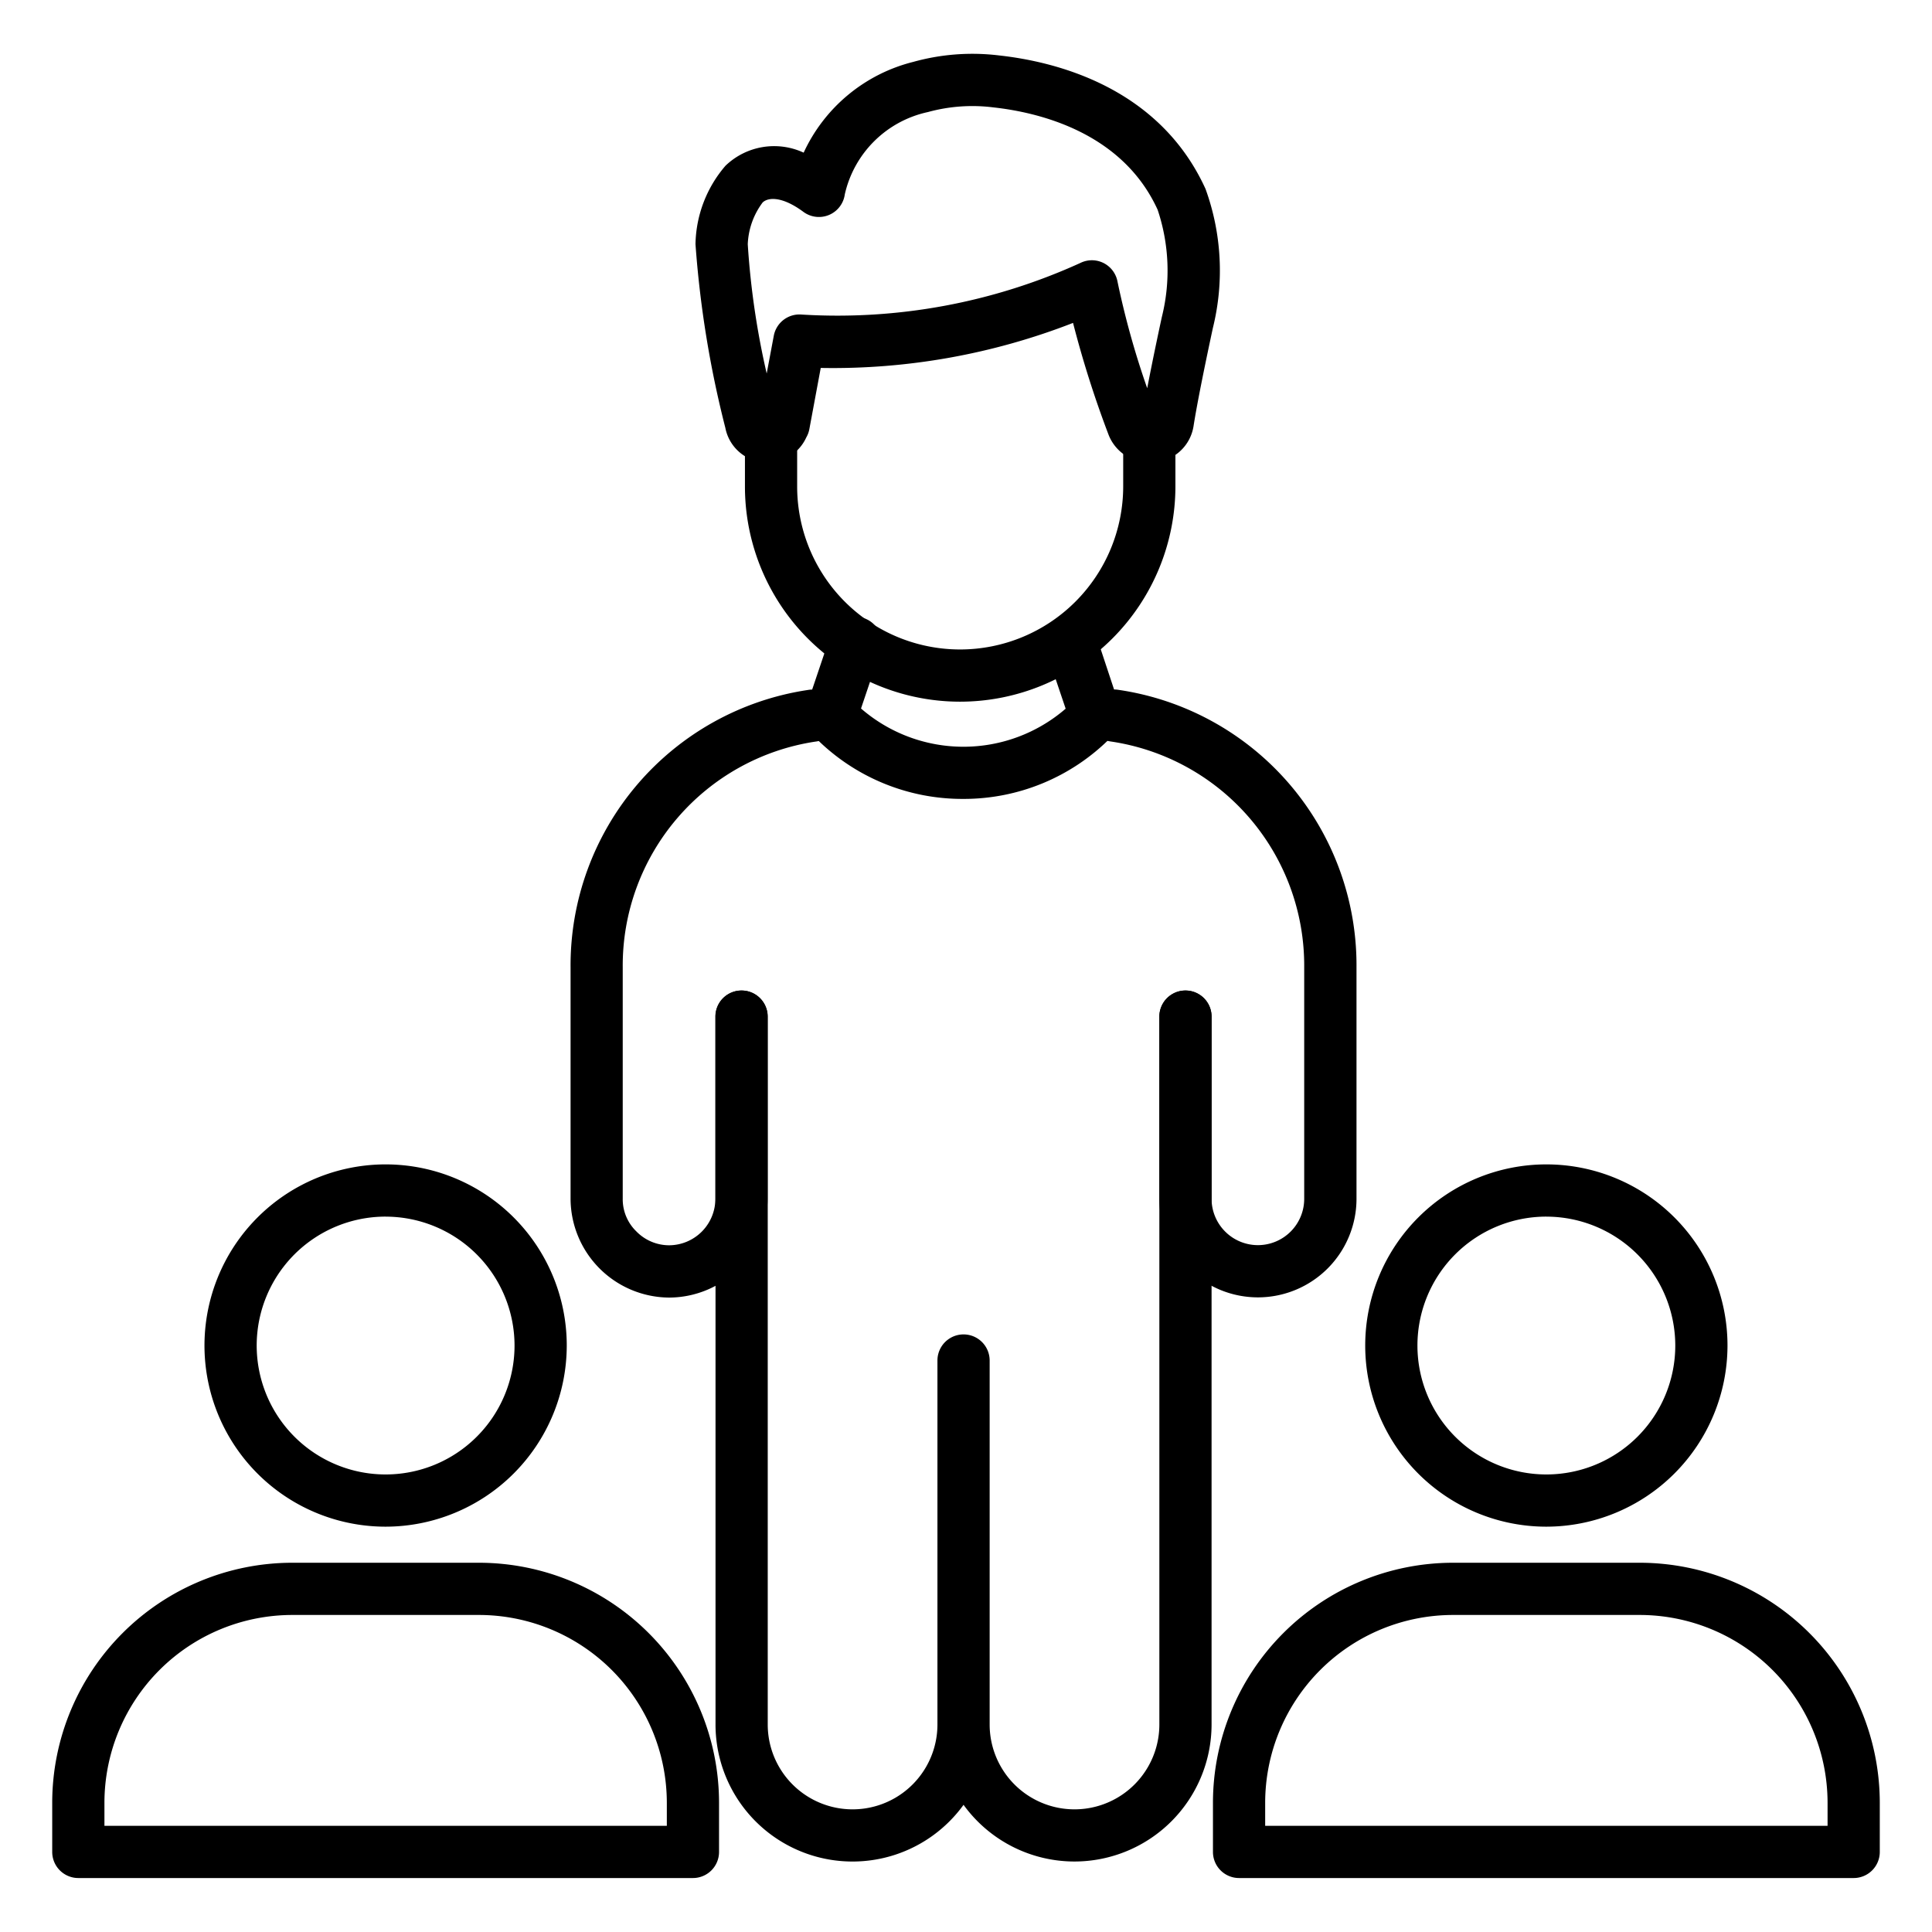 <?xml version="1.0" encoding="UTF-8" standalone="no"?>
<svg
   xmlns:dc="http://purl.org/dc/elements/1.1/"
   xmlns:cc="http://creativecommons.org/ns#"
   xmlns:rdf="http://www.w3.org/1999/02/22-rdf-syntax-ns#"
   xmlns:svg="http://www.w3.org/2000/svg"
   xmlns="http://www.w3.org/2000/svg"
   xmlns:sodipodi="http://sodipodi.sourceforge.net/DTD/sodipodi-0.dtd"
   xmlns:inkscape="http://www.inkscape.org/namespaces/inkscape"
   id="line_icons"
   height="512"
   viewBox="0 0 74 74"
   width="512"
   data-name="line icons"
   version="1.1"
   sodipodi:docname="leader.svg"
   inkscape:version="0.92.4 (5da689c313, 2019-01-14)">
  <defs
     id="defs25" />
  <sodipodi:namedview
     pagecolor="#ffffff"
     bordercolor="#666666"
     borderopacity="1"
     objecttolerance="10"
     gridtolerance="10"
     guidetolerance="10"
     inkscape:pageopacity="0"
     inkscape:pageshadow="2"
     inkscape:window-width="1920"
     inkscape:window-height="1027"
     id="namedview23"
     showgrid="false"
     inkscape:zoom="0.4609375"
     inkscape:cx="256"
     inkscape:cy="256"
     inkscape:window-x="-8"
     inkscape:window-y="-8"
     inkscape:window-maximized="1"
     inkscape:current-layer="line_icons" />
  <path
     d="m36.777 26.876a8.242 8.242 0 0 1 -8.244-8.244v-1.941a1 1 0 0 1 2 0v1.941a6.241 6.241 0 0 0 6.244 6.244 6.25 6.25 0 0 0 6.244-6.244v-1.92a1 1 0 0 1 2 0v1.92a8.253 8.253 0 0 1 -8.244 8.244z"
     id="path2" />
  <path
     d="m48.187 49.692a3.776 3.776 0 0 1 -3.781-3.78v-6.974a1 1 0 0 1 2 0v6.974a1.777 1.777 0 0 0 .527 1.266 1.773 1.773 0 0 0 3.021-1.266v-8.868a8.677 8.677 0 0 0 -7.413-8.644 1 1 0 1 1 .3-1.977 10.663 10.663 0 0 1 9.116 10.624v8.868a3.777 3.777 0 0 1 -3.77 3.777z"
     id="path4" />
  <path
     d="m25.632 49.7a3.8 3.8 0 0 1 -3.778-3.791v-8.859a10.666 10.666 0 0 1 9.074-10.62 1 1 0 1 1 .3 1.976 8.677 8.677 0 0 0 -7.376 8.644v8.856a1.715 1.715 0 0 0 .523 1.261 1.757 1.757 0 0 0 1.255.53 1.78 1.78 0 0 0 1.77-1.791v-6.968a1 1 0 0 1 2 0v6.968a3.782 3.782 0 0 1 -3.768 3.794z"
     id="path6" />
  <path
     d="m36.887 30.6a7.925 7.925 0 0 1 -5.64-2.329c-.074-.075-.139-.143-.2-.224a1.006 1.006 0 0 1 -.171-.949l.942-2.792a1 1 0 1 1 1.9.64l-.739 2.191a5.985 5.985 0 0 0 7.838.007l-.743-2.2a1 1 0 0 1 1.9-.64l.926 2.796a1.007 1.007 0 0 1 -.171.949 2.477 2.477 0 0 1 -.21.228 7.917 7.917 0 0 1 -5.632 2.323z"
     id="path8" />
  <path
     d="m41.157 71.3a5.247 5.247 0 0 1 -4.251-2.171 5.248 5.248 0 0 1 -9.5-3.078v-27.11a1 1 0 0 1 2 0v27.111a3.25 3.25 0 0 0 6.5 0v-13.941a1 1 0 0 1 2 0v13.941a3.25 3.25 0 0 0 6.5 0v-27.111a1 1 0 0 1 2 0v27.111a5.254 5.254 0 0 1 -5.249 5.248z"
     id="path10" />
  <path
     d="m44.087 17.713a1.669 1.669 0 0 1 -1.617-1.037 40.1 40.1 0 0 1 -1.37-4.308 25.33 25.33 0 0 1 -9.664 1.725l-.436 2.344a1 1 0 0 1 -.118.318 1.638 1.638 0 0 1 -3.1-.369 39.926 39.926 0 0 1 -1.143-7.033 4.723 4.723 0 0 1 1.15-3.006 2.688 2.688 0 0 1 2.993-.5 6.311 6.311 0 0 1 4.2-3.477 8.439 8.439 0 0 1 3.282-.247c2.194.24 6.138 1.224 7.91 5.112a9.16 9.16 0 0 1 .281 5.331c0 .006-.54 2.476-.74 3.758a1.646 1.646 0 0 1 -1.628 1.389zm-2.268-7.745a1 1 0 0 1 .984.818 32.255 32.255 0 0 0 1.138 4.084c.241-1.26.547-2.67.565-2.748a7.326 7.326 0 0 0 -.166-4.088c-1.348-2.955-4.523-3.727-6.294-3.921a6.43 6.43 0 0 0 -2.505.179 4.163 4.163 0 0 0 -3.183 3.151 1 1 0 0 1 -1.583.674c-.809-.6-1.348-.567-1.564-.362a2.853 2.853 0 0 0 -.57 1.6 30.647 30.647 0 0 0 .725 4.951l.272-1.446a1 1 0 0 1 1.066-.812 22.445 22.445 0 0 0 10.678-1.977 1.006 1.006 0 0 1 .437-.103z"
     id="path12" />
  <path
     d="m14.771 58.475a6.938 6.938 0 1 1 6.937-6.938 6.946 6.946 0 0 1 -6.937 6.938zm0-11.876a4.938 4.938 0 1 0 4.937 4.938 4.943 4.943 0 0 0 -4.937-4.937z"
     id="path14" />
  <path
     d="m26.541 71.933h-23.541a1 1 0 0 1 -1-1v-1.888a9.2 9.2 0 0 1 9.188-9.188h7.165a9.2 9.2 0 0 1 9.188 9.188v1.888a1 1 0 0 1 -1 1zm-22.541-2h21.541v-.888a7.2 7.2 0 0 0 -7.188-7.188h-7.165a7.2 7.2 0 0 0 -7.188 7.188z"
     id="path16" />
  <path
     d="m59.229 58.475a6.938 6.938 0 1 1 6.938-6.938 6.946 6.946 0 0 1 -6.938 6.938zm0-11.876a4.938 4.938 0 1 0 4.938 4.938 4.943 4.943 0 0 0 -4.938-4.937z"
     id="path18" />
  <path
     d="m71 71.933h-23.541a1 1 0 0 1 -1-1v-1.888a9.2 9.2 0 0 1 9.188-9.188h7.165a9.2 9.2 0 0 1 9.188 9.188v1.888a1 1 0 0 1 -1 1zm-22.541-2h21.541v-.888a7.2 7.2 0 0 0 -7.188-7.188h-7.165a7.2 7.2 0 0 0 -7.188 7.188z"
     id="path20" />
</svg>
